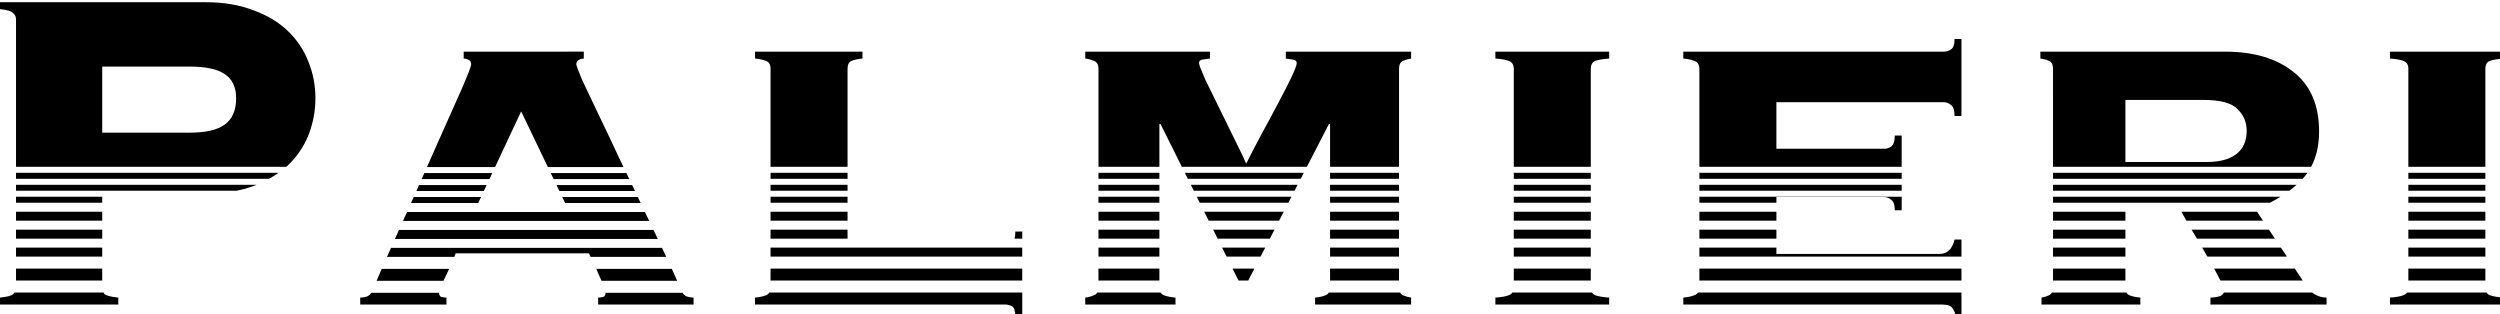 <?xml version="1.0" encoding="UTF-8" standalone="no"?>
<svg xmlns:dc="http://purl.org/dc/elements/1.1/" xmlns:cc="http://creativecommons.org/ns#" xmlns:rdf="http://www.w3.org/1999/02/22-rdf-syntax-ns#" xmlns:svg="http://www.w3.org/2000/svg" xmlns="http://www.w3.org/2000/svg" xmlns:sodipodi="http://sodipodi.sourceforge.net/DTD/sodipodi-0.dtd" xmlns:inkscape="http://www.inkscape.org/namespaces/inkscape" width="126.213mm" height="15.875mm" viewBox="0 0 126.213 15.875" version="1.1" id="svg1018" sodipodi:docname="Palmieri Header.svg" inkscape:version="1.0.1 (c497b03c, 2020-09-10)">
  <sodipodi:namedview pagecolor="#ffffff" bordercolor="#666666" borderopacity="1" objecttolerance="10" gridtolerance="10" guidetolerance="10" inkscape:pageopacity="0" inkscape:pageshadow="2" inkscape:window-width="1887" inkscape:window-height="1027" id="namedview1009" showgrid="false" inkscape:zoom="1.040644" inkscape:cx="525.1556" inkscape:cy="66.053537" inkscape:window-x="1440" inkscape:window-y="25" inkscape:window-maximized="0" inkscape:current-layer="svg1018"/>
  <defs id="defs1012"/>
  <g id="layer1" transform="matrix(0.454,0,0,0.454,4.807,-51.927)">
    <g id="g2236" style="display:inline">
      <g id="g2246" style="display:inline" transform="matrix(1.256,0,0,1.256,-3.41,-38.153)">
        <path id="path1832" style="font-style:normal;font-variant:normal;font-weight:bold;font-stretch:normal;font-size:50.8px;line-height:1.25;font-family:Copperplate;-inkscape-font-specification:'Copperplate, Bold';font-variant-ligatures:normal;font-variant-caps:normal;font-variant-numeric:normal;font-variant-east-asian:normal;stroke-width:1" d="m -21.592,459.008 v 2.305 c 2.432,0.256 3.904,0.704 4.416,1.344 0.64,0.512 0.961,1.215 0.961,2.111 V 514 h 90.275 c 0.179,-0.156 0.367,-0.306 0.541,-0.465 3.072,-2.944 5.376,-6.336 6.912,-10.176 1.536,-3.968 2.303,-8.063 2.303,-12.287 0,-4.224 -0.767,-8.256 -2.303,-12.096 -1.536,-3.968 -3.84,-7.425 -6.912,-10.369 -3.072,-2.944 -6.912,-5.248 -11.52,-6.912 -4.608,-1.792 -9.921,-2.688 -15.938,-2.688 z m 34.178,21.504 h 29.184 c 5.376,0 9.279,0.832 11.711,2.496 2.56,1.664 3.84,4.352 3.84,8.064 0,4.096 -1.28,7.04 -3.84,8.832 -2.432,1.792 -6.335,2.688 -11.711,2.688 H 12.586 Z M -16.215,516 v 2 h 84.533 c 1.128,-0.625 2.191,-1.294 3.197,-2 z m 0,4 v 2 h 73.639 c 1.99,-0.394 3.879,-0.91 5.658,-1.553 0.37,-0.144 0.727,-0.297 1.088,-0.447 z m 0,4 v 2 h 28.801 v -2 z m 0,5 v 3 h 28.801 v -3 z m 0,6 v 3 h 28.801 v -3 z m 0,6 v 3 h 28.801 v -3 z m 0,7 v 4 h 28.801 v -4 z m -0.518,8 c -0.125,0.19 -0.272,0.374 -0.443,0.545 -0.512,0.512 -1.984,0.894 -4.416,1.15 V 560 h 39.553 v -2.305 c -2.432,-0.256 -3.967,-0.638 -4.607,-1.15 C 13.216,556.374 13.1,556.19 13,556 Z" transform="scale(0.265)"/>
        <path id="path1834" style="font-style:normal;font-variant:normal;font-weight:bold;font-stretch:normal;font-size:50.8px;line-height:1.25;font-family:Copperplate;-inkscape-font-specification:'Copperplate, Bold';font-variant-ligatures:normal;font-variant-caps:normal;font-variant-numeric:normal;font-variant-east-asian:normal;stroke-width:1" d="m 133.348,475.52 v 2.305 c 1.664,0.128 2.496,0.768 2.496,1.92 0,0.64 -1.024,3.328 -3.072,8.064 -2.048,4.608 -4.673,10.496 -7.873,17.664 -1.134,2.598 -2.493,5.648 -3.811,8.615 h 22.744 l 8.715,-18.6 8.93,18.6 h 25.271 c -0.456,-0.952 -0.904,-1.904 -1.369,-2.855 -2.56,-5.504 -4.928,-10.497 -7.104,-14.977 -2.176,-4.608 -3.969,-8.384 -5.377,-11.328 -1.28,-3.072 -1.92,-4.8 -1.92,-5.184 0,-1.152 0.832,-1.792 2.496,-1.92 v -2.305 z m -13.145,40.568 c -0.309,0.695 -0.575,1.303 -0.885,2 h 22.641 l 0.938,-2 z m 42.232,0 0.961,2 h 25.27 c -0.318,-0.667 -0.641,-1.333 -0.959,-2 z m -44.002,4 c -0.315,0.707 -0.565,1.284 -0.885,2 h 22.535 l 0.938,-2 z m 45.922,0 0.961,2 h 25.268 c -0.315,-0.667 -0.643,-1.333 -0.959,-2 z m -47.699,4 c -0.306,0.684 -0.58,1.306 -0.891,2 h 22.443 l 0.938,-2 z m 49.619,0 0.961,2 h 25.236 c -0.312,-0.667 -0.632,-1.333 -0.945,-2 z m -51.85,5 c -0.03,0.067 -0.056,0.124 -0.086,0.191 -0.424,0.93 -0.84,1.874 -1.262,2.809 h 82.254 c -0.481,-1.003 -0.958,-1.999 -1.438,-3 h -25.219 -31.873 z m -2.693,6 c -0.448,1.002 -0.901,1.995 -1.348,3 h 87.822 c -0.459,-0.973 -0.969,-2.014 -1.438,-3 z m -2.676,6 c -0.442,1.001 -0.886,1.997 -1.326,3 h 22.512 c 0.161,-0.414 0.315,-0.822 0.416,-1.176 h 44.545 c 0.152,0.354 0.34,0.762 0.531,1.176 h 25.283 c -0.099,-0.21 -0.178,-0.386 -0.279,-0.6 -0.36,-0.78 -0.756,-1.608 -1.125,-2.4 z m -3.076,7 c -0.582,1.335 -1.169,2.66 -1.748,4 h 22.373 c 0.322,-0.686 0.619,-1.345 0.982,-2.072 0.321,-0.643 0.627,-1.285 0.916,-1.928 z m 71.666,0 c 0.289,0.643 0.563,1.285 0.82,1.928 0.356,0.712 0.665,1.4 0.941,2.072 h 25.277 c -0.564,-1.269 -1.161,-2.594 -1.805,-4 z m -75.184,8 c -0.285,0.494 -0.734,0.906 -1.371,1.225 -0.768,0.256 -1.537,0.383 -2.305,0.383 V 560 h 28.801 v -2.305 c -0.384,0 -0.897,-0.063 -1.537,-0.191 -0.608,-0.122 -0.917,-0.601 -0.947,-1.416 z m 78.297,0 c -0.03,0.815 -0.341,1.294 -0.949,1.416 -0.64,0.128 -1.151,0.191 -1.535,0.191 V 560 h 31.871 v -2.305 c -0.768,0 -1.535,-0.127 -2.303,-0.383 -0.637,-0.318 -1.088,-0.73 -1.373,-1.225 z" transform="scale(0.265)"/>
        <path id="path1836" style="font-style:normal;font-variant:normal;font-weight:bold;font-stretch:normal;font-size:50.8px;line-height:1.25;font-family:Copperplate;-inkscape-font-specification:'Copperplate, Bold';font-variant-ligatures:normal;font-variant-caps:normal;font-variant-numeric:normal;font-variant-east-asian:normal;stroke-width:1" d="m 230.686,475.52 v 2.305 c 1.408,0.128 2.624,0.384 3.648,0.768 1.024,0.384 1.535,1.28 1.535,2.688 V 514 h 25.729 v -32.721 c 0,-1.408 0.448,-2.304 1.344,-2.688 1.024,-0.384 2.24,-0.64 3.648,-0.768 v -2.305 z M 235.869,516 v 2 h 25.729 v -2 z m 0,4 v 2 h 25.729 v -2 z m 0,4 v 2 h 25.729 v -2 z m 0,5 v 3 h 25.729 v -3 z m 0,6 v 3 h 25.729 v -3 z m 81.791,0.615 c 0,0.952 -0.092,1.737 -0.258,2.385 h 2.562 v -2.385 z M 235.869,541 v 3 h 84.096 v -3 z m 0,7 v 4 h 84.096 v -4 z m -0.406,8 c -0.256,0.43 -0.63,0.741 -1.129,0.928 -1.024,0.384 -2.24,0.64 -3.648,0.768 V 560 h 83.52 c 0.768,0 1.537,0.192 2.305,0.576 0.768,0.384 1.15,1.6 1.15,3.648 h 2.305 V 556 Z" transform="scale(0.265)"/>
        <path id="path1838" style="font-style:normal;font-variant:normal;font-weight:bold;font-stretch:normal;font-size:50.8px;line-height:1.25;font-family:Copperplate;-inkscape-font-specification:'Copperplate, Bold';font-variant-ligatures:normal;font-variant-caps:normal;font-variant-numeric:normal;font-variant-east-asian:normal;stroke-width:1" d="m 341.016,475.52 v 2.305 c 1.024,0.128 1.985,0.384 2.881,0.768 1.024,0.384 1.535,1.28 1.535,2.688 V 514 h 20.352 v -14.287 h 0.385 L 373.287,514 h 41.773 l 7.363,-14.287 h 0.385 V 514 h 23.039 v -32.721 c 0,-1.408 0.448,-2.304 1.344,-2.688 0.896,-0.384 1.793,-0.64 2.689,-0.768 v -2.305 h -41.857 v 2.305 c 1.024,0.128 1.856,0.257 2.496,0.385 0.768,0.128 1.152,0.51 1.152,1.15 0,0.64 -0.577,2.177 -1.729,4.609 -1.152,2.432 -2.624,5.311 -4.416,8.639 -1.664,3.2 -3.518,6.657 -5.566,10.369 -1.92,3.584 -3.65,6.912 -5.186,9.984 -0.384,-1.024 -1.406,-3.201 -3.07,-6.529 -1.664,-3.456 -3.457,-7.103 -5.377,-10.943 -1.92,-3.84 -3.648,-7.361 -5.184,-10.561 -1.408,-3.2 -2.113,-5.056 -2.113,-5.568 0,-0.64 0.321,-1.022 0.961,-1.15 0.768,-0.128 1.663,-0.257 2.688,-0.385 v -2.305 z M 345.432,516 v 2 h 20.352 v -2 z m 28.852,0 0.996,2 h 37.719 l 1.031,-2 z m 48.525,0 v 2 h 23.039 v -2 z m -77.377,4 v 2 h 20.352 v -2 z m 30.846,0 0.996,2 h 33.662 l 1.031,-2 z m 46.531,0 v 2 h 23.039 v -2 z m -77.377,4 v 2 h 20.352 v -2 z m 32.838,0 0.996,2 h 29.607 l 1.031,-2 z m 44.539,0 v 2 h 23.039 v -2 z m -77.377,5 v 3 h 20.352 v -3 z m 35.33,0 1.494,3 h 23.523 l 1.547,-3 z m 42.047,0 v 3 h 23.039 v -3 z m -77.377,6 v 3 h 20.352 v -3 z m 38.32,0 1.494,3 h 17.439 l 1.547,-3 z m 39.057,0 v 3 h 23.039 v -3 z m -77.377,6 v 3 h 20.352 v -3 z m 41.311,0 1.494,3 h 11.355 l 1.547,-3 z m 36.066,0 v 3 h 23.039 v -3 z m -77.377,7 v 4 h 20.352 v -4 z m 44.797,0 1.994,4 h 3.244 l 2.062,-4 z m 32.58,0 v 4 h 23.039 v -4 z m -77.781,8 c -0.256,0.431 -0.632,0.741 -1.131,0.928 -0.896,0.384 -1.857,0.64 -2.881,0.768 V 560 h 30.145 v -2.305 c -1.536,-0.128 -2.816,-0.384 -3.84,-0.768 -0.499,-0.187 -0.875,-0.497 -1.131,-0.928 z m 77.375,0 c -0.256,0.43 -0.632,0.741 -1.131,0.928 -0.896,0.384 -2.047,0.64 -3.455,0.768 V 560 h 32.064 v -2.305 c -0.896,-0.128 -1.793,-0.384 -2.689,-0.768 -0.437,-0.187 -0.764,-0.497 -0.988,-0.928 z" transform="scale(0.265)"/>
        <path id="path1840" style="font-style:normal;font-variant:normal;font-weight:bold;font-stretch:normal;font-size:50.8px;line-height:1.25;font-family:Copperplate;-inkscape-font-specification:'Copperplate, Bold';font-variant-ligatures:normal;font-variant-caps:normal;font-variant-numeric:normal;font-variant-east-asian:normal;stroke-width:1" d="m 478.039,475.52 v 2.305 c 1.92,0.128 3.392,0.384 4.416,0.768 1.152,0.384 1.727,1.28 1.727,2.688 V 514 h 25.729 v -32.721 c 0,-1.408 0.511,-2.304 1.535,-2.688 1.152,-0.384 2.689,-0.64 4.609,-0.768 v -2.305 z M 484.182,516 v 2 h 25.729 v -2 z m 0,4 v 2 h 25.729 v -2 z m 0,4 v 2 h 25.729 v -2 z m 0,5 v 3 h 25.729 v -3 z m 0,6 v 3 h 25.729 v -3 z m 0,6 v 3 h 25.729 v -3 z m 0,7 v 4 h 25.729 v -4 z m -0.455,8 c -0.288,0.431 -0.71,0.74 -1.271,0.928 -1.024,0.384 -2.496,0.64 -4.416,0.768 V 560 h 38.016 v -2.305 c -1.92,-0.128 -3.457,-0.384 -4.609,-0.768 -0.499,-0.187 -0.873,-0.497 -1.129,-0.928 z" transform="scale(0.265)"/>
        <path id="path1842" style="font-style:normal;font-variant:normal;font-weight:bold;font-stretch:normal;font-size:50.8px;line-height:1.25;font-family:Copperplate;-inkscape-font-specification:'Copperplate, Bold';font-variant-ligatures:normal;font-variant-caps:normal;font-variant-numeric:normal;font-variant-east-asian:normal;stroke-width:1" d="m 631.443,471.297 c 0,1.792 -0.384,2.943 -1.152,3.455 -0.768,0.512 -1.537,0.768 -2.305,0.768 h -87.168 v 2.305 c 1.408,0.128 2.624,0.384 3.648,0.768 1.152,0.384 1.729,1.28 1.729,2.688 V 514 h 67.584 v -10.447 h -2.305 c 0,1.792 -0.384,3.006 -1.152,3.646 -0.768,0.512 -1.535,0.77 -2.303,0.77 h -36.096 v -15.553 h 56.062 c 0.768,0 1.537,0.321 2.305,0.961 0.768,0.512 1.152,1.726 1.152,3.646 h 2.305 V 471.297 Z M 546.195,516 v 2 h 67.584 v -2 z m 0,4 v 2 h 67.584 v -2 z m 0,4 v 2 h 25.729 v -1.904 h 36.096 c 0.768,0 1.535,0.321 2.303,0.961 0.768,0.512 1.152,1.663 1.152,3.455 h 2.305 V 524 Z m 0,5 v 3 h 25.729 v -3 z m 0,6 v 3 h 25.729 v -3 z m 85.248,3.305 c -0.768,3.2 -2.432,4.799 -4.992,4.799 H 571.924 V 541 h -25.729 v 3 h 87.553 v -5.695 z M 546.195,548 v 4 h 87.553 v -4 z m -0.457,8 c -0.288,0.43 -0.71,0.741 -1.271,0.928 -1.024,0.384 -2.24,0.64 -3.648,0.768 V 560 h 85.633 c 1.536,0 2.624,0.129 3.264,0.385 0.768,0.256 1.471,1.278 2.111,3.07 h 1.922 V 556 Z" transform="scale(0.265)"/>
        <path id="path1844" style="font-style:normal;font-variant:normal;font-weight:bold;font-stretch:normal;font-size:50.8px;line-height:1.25;font-family:Copperplate;-inkscape-font-specification:'Copperplate, Bold';font-variant-ligatures:normal;font-variant-caps:normal;font-variant-numeric:normal;font-variant-east-asian:normal;stroke-width:1" d="m 660.113,475.52 v 2.305 c 1.024,0.128 1.985,0.384 2.881,0.768 0.896,0.384 1.344,1.28 1.344,2.688 V 514 h 86.24 c 1.766,-3.324 2.656,-7.252 2.656,-11.791 -10e-6,-8.832 -2.881,-15.489 -8.641,-19.969 -5.632,-4.48 -13.248,-6.721 -22.848,-6.721 z m 28.416,16.129 h 25.92 c 5.76,0 9.601,1.024 11.521,3.072 2.048,1.92 3.072,4.351 3.072,7.295 0,3.456 -1.216,6.081 -3.648,7.873 -2.304,1.664 -5.504,2.496 -9.6,2.496 H 688.529 Z M 664.338,516 v 2 h 83.41 c 0.578,-0.639 1.124,-1.299 1.611,-2 z m 0,4 v 2 h 78.938 c 0.852,-0.642 1.679,-1.302 2.457,-2 z m 0,4 v 2 h 72.461 c 1.241,-0.62 2.409,-1.297 3.541,-2 z m 0,5 v 3 h 24.191 v -3 z m 42.889,0 c 0.297,0.566 1.044,1.882 1.672,3 h 25.594 L 732.5,529 Z m -42.889,6 v 3 h 24.191 v -3 z m 46.293,0 c 0.6,0.984 1.199,1.987 1.799,3 h 26.049 l -1.992,-3 z m -46.293,6 v 3 h 24.191 v -3 z m 49.836,0 c 0.22,0.384 0.44,0.755 0.66,1.145 0.389,0.639 0.719,1.234 1.084,1.855 h 26.545 l -1.992,-3 z m -49.836,7 v 4 h 24.191 v -4 z m 53.854,0 c 0.438,0.816 0.86,1.62 1.25,2.4 0.324,0.588 0.6,1.113 0.85,1.6 h 27.486 l -2.656,-4 z m -54.209,8 c -0.224,0.43 -0.552,0.741 -0.988,0.928 -0.896,0.384 -1.728,0.64 -2.496,0.768 V 560 h 33.023 v -2.305 c -1.408,-0.128 -2.622,-0.384 -3.646,-0.768 -0.437,-0.187 -0.766,-0.498 -0.99,-0.928 z m 57.424,0 c -0.236,0.599 -0.759,1.039 -1.58,1.312 -1.024,0.256 -1.985,0.383 -2.881,0.383 V 560 h 38.785 v -2.305 c -1.408,0 -2.753,-0.382 -4.033,-1.15 -0.262,-0.175 -0.507,-0.357 -0.742,-0.545 z" transform="scale(0.265)"/>
        <path id="path1846" style="font-style:normal;font-variant:normal;font-weight:bold;font-stretch:normal;font-size:50.8px;line-height:1.25;font-family:Copperplate;-inkscape-font-specification:'Copperplate, Bold';font-variant-ligatures:normal;font-variant-caps:normal;font-variant-numeric:normal;font-variant-east-asian:normal;stroke-width:1" d="m 776.914,475.52 v 2.305 c 1.92,0.128 3.392,0.384 4.416,0.768 1.152,0.384 1.727,1.28 1.727,2.688 V 514 h 25.729 v -32.721 c 0,-1.408 0.511,-2.304 1.535,-2.688 1.152,-0.384 2.689,-0.64 4.609,-0.768 v -2.305 z M 783.057,516 v 2 h 25.729 v -2 z m 0,4 v 2 h 25.729 v -2 z m 0,4 v 2 h 25.729 v -2 z m 0,5 v 3 h 25.729 v -3 z m 0,6 v 3 h 25.729 v -3 z m 0,6 v 3 h 25.729 v -3 z m 0,7 v 4 h 25.729 v -4 z m -0.455,8 c -0.288,0.431 -0.71,0.74 -1.271,0.928 -1.024,0.384 -2.496,0.64 -4.416,0.768 V 560 h 38.016 v -2.305 c -1.92,-0.128 -3.457,-0.384 -4.609,-0.768 -0.499,-0.187 -0.873,-0.497 -1.129,-0.928 z" transform="scale(0.265)"/>
      </g>
    </g>
  </g>
</svg>
